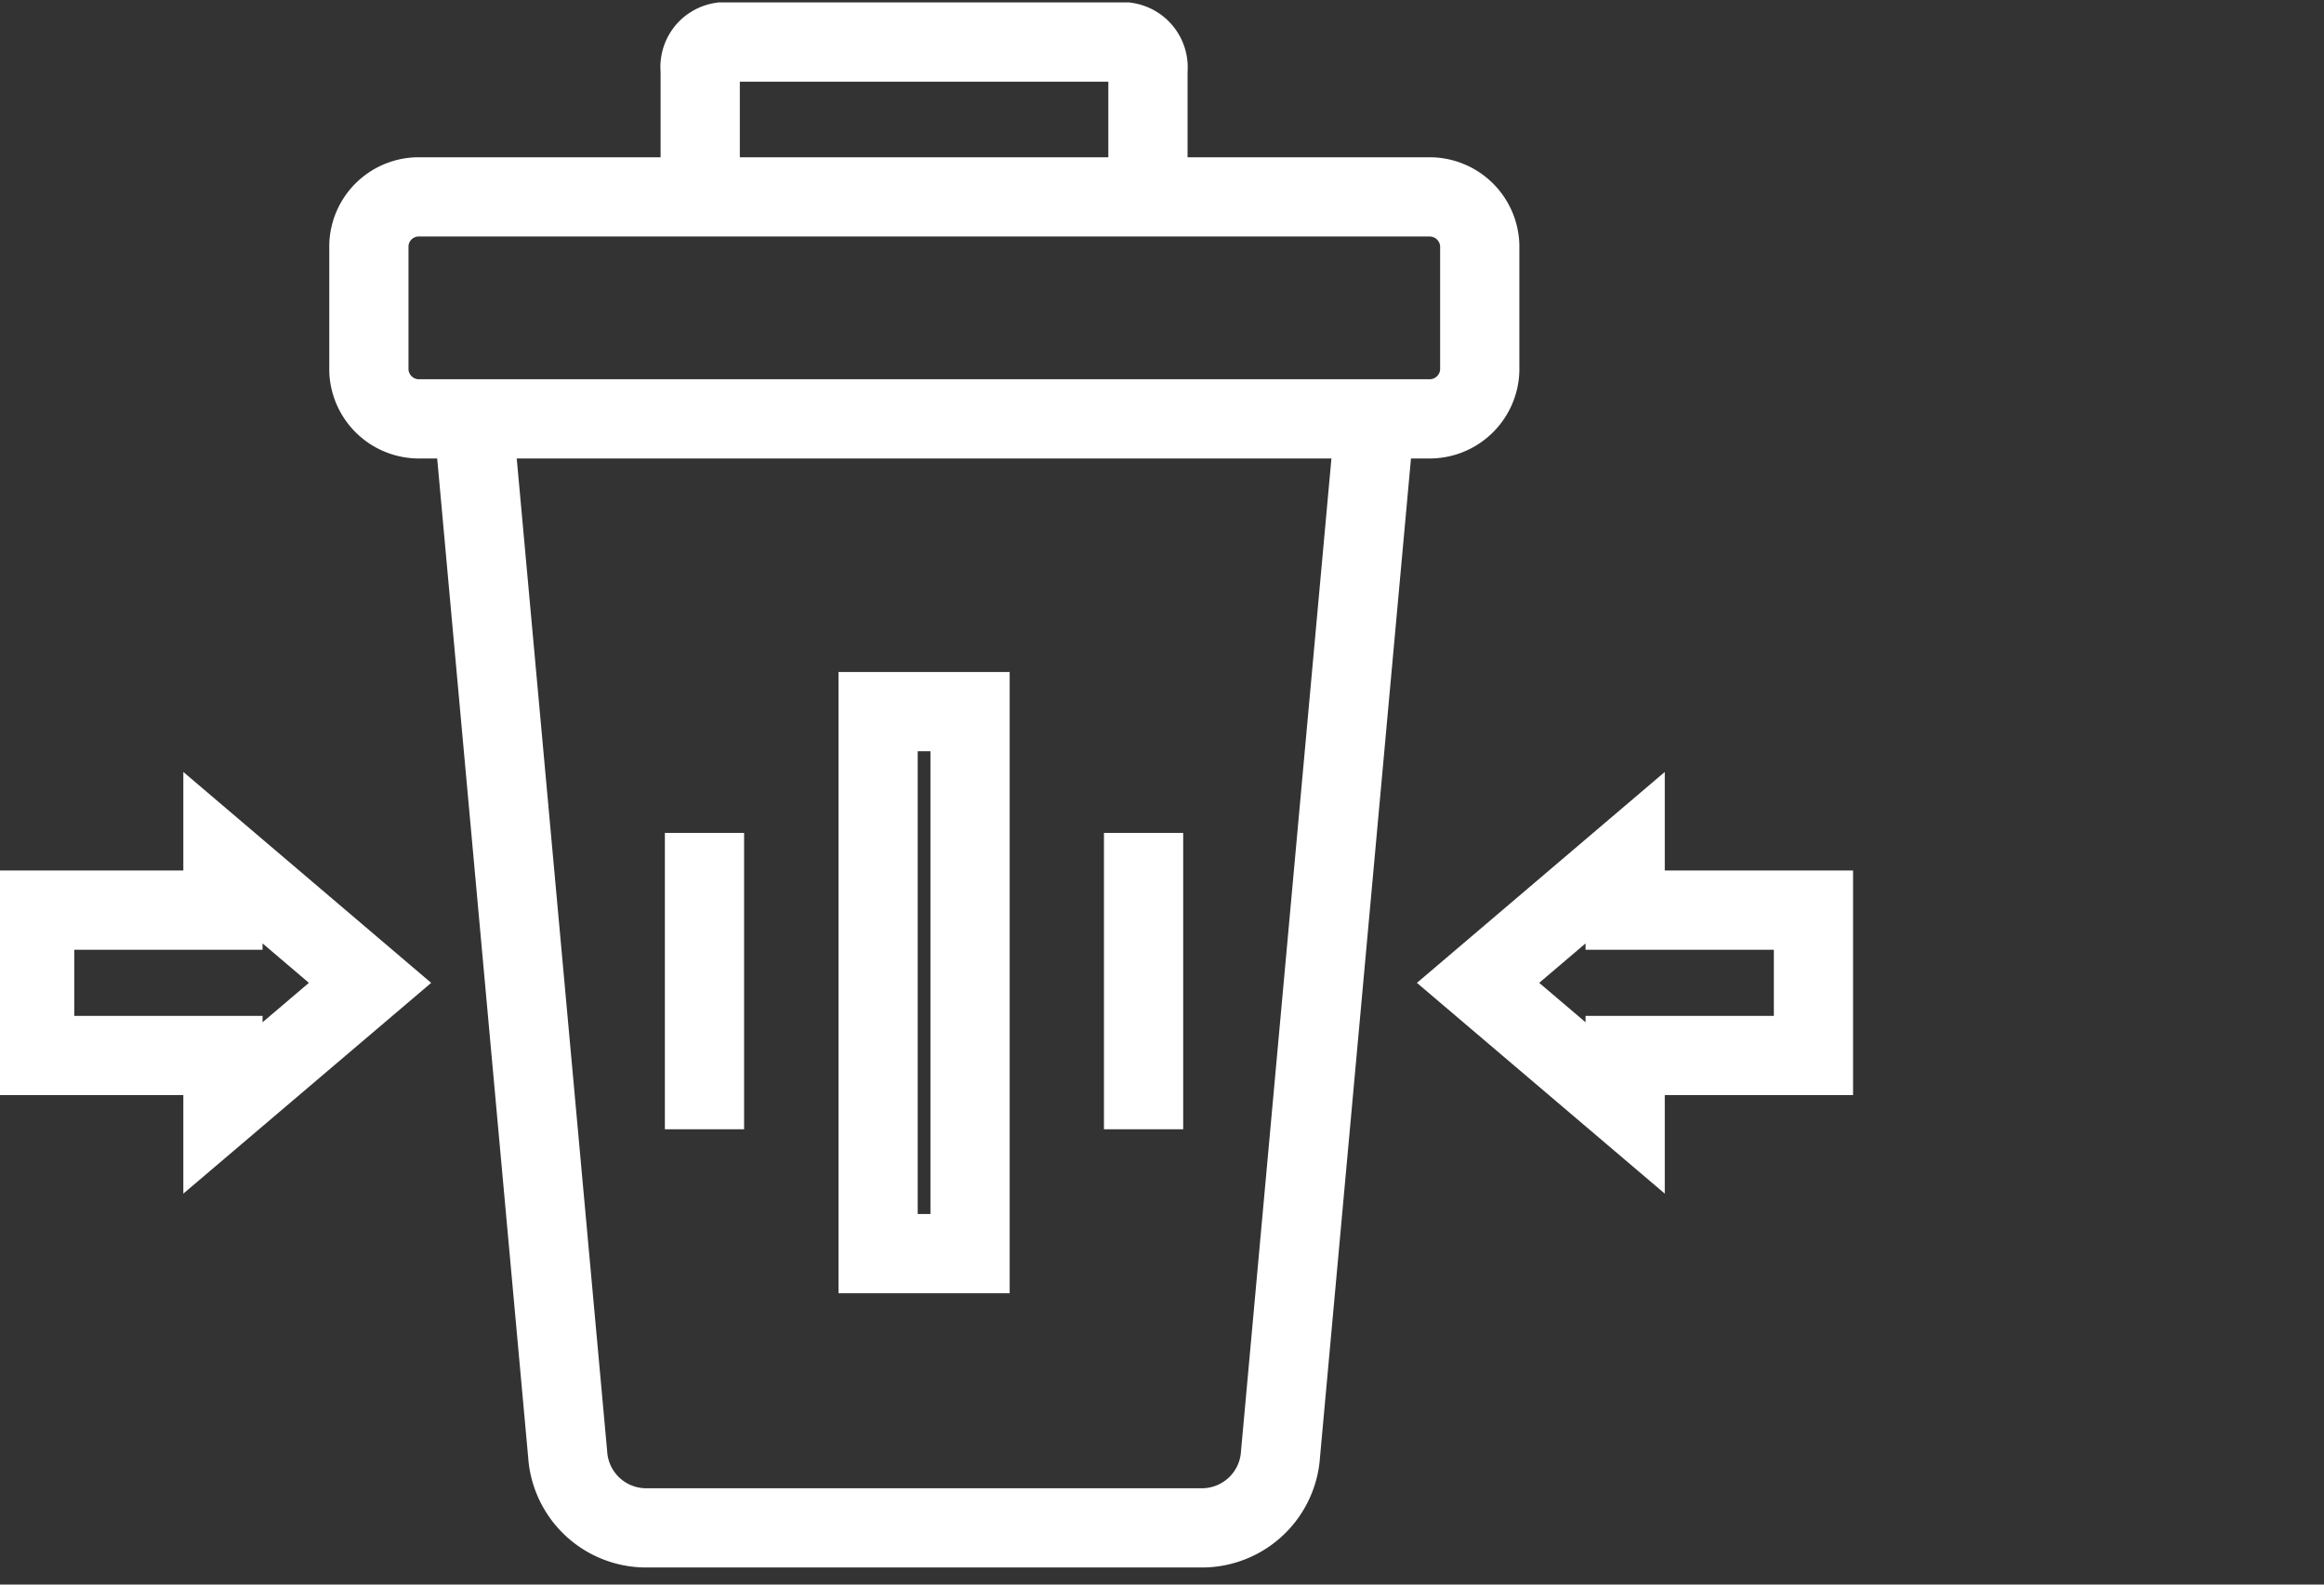 <svg xmlns="http://www.w3.org/2000/svg" xmlns:xlink="http://www.w3.org/1999/xlink" width="44" height="30" viewBox="0 0 44 30">
  <rect x="0" y="0" width="44" height="30" fill="#333333" stroke="none"/>
  <defs>
    <clipPath id="clip-path">
      <rect id="Rectangle_71234" data-name="Rectangle 71234" width="44" height="30" transform="translate(-18194 -1597)" fill="#d79223" opacity="0.3"/>
    </clipPath>
  </defs>
  <g id="Mask_Group_28" data-name="Mask Group 28" transform="translate(18194 1597)" clip-path="url(#clip-path)">
    <g id="Group_156508" data-name="Group 156508" transform="translate(-19270.188 -4468.529)">
      <g id="Group_156483" data-name="Group 156483" transform="translate(1104.172 2887.767)">
        <path id="Path_22820" data-name="Path 22820" d="M.693,0V.993H4.258V3.745H.693v.993L-2.092,2.37Z" transform="translate(2.092)" fill="none" stroke="#fff" stroke-miterlimit="10" stroke-width="1.5"/>
      </g>
      <g id="Group_156484" data-name="Group 156484" transform="translate(1076.844 2887.767)">
        <path id="Path_22821" data-name="Path 22821" d="M.887,0V.993H-2.678V3.745H.887v.993L3.672,2.37Z" transform="translate(2.678)" fill="none" stroke="#fff" stroke-miterlimit="10" stroke-width="1.5"/>
      </g>
      <g id="Group_156485" data-name="Group 156485" transform="translate(1083.172 2875.257)">
        <path id="Path_22822" data-name="Path 22822" d="M.242,0H19.321A.95.95,0,0,1,20.3.915V3.287a.95.95,0,0,1-.976.915H.242a.949.949,0,0,1-.974-.915V.915A.944.944,0,0,1,.242,0Z" transform="translate(0.732)" fill="none" stroke="#fff" stroke-miterlimit="10" stroke-width="1.5"/>
      </g>
      <path id="Path_22824" data-name="Path 22824" d="M397.368-36.93h1.741V-47.191h-1.741Z" transform="translate(695.445 2932.193)" fill="none" stroke="#fff" stroke-miterlimit="10" stroke-width="1.5"/>
      <g id="Group_156487" data-name="Group 156487" transform="translate(1085.183 2879.823)">
        <path id="Path_22825" data-name="Path 22825" d="M4.23,0,2.478,19.232a1.491,1.491,0,0,1-1.452,1.4H-9.567a1.49,1.49,0,0,1-1.452-1.4L-12.771,0" transform="translate(12.771)" fill="none" stroke="#fff" stroke-miterlimit="10" stroke-width="1.5"/>
      </g>
      <path id="Path_22826" data-name="Path 22826" d="M0,.647V-1.422a.478.478,0,0,1,.4-.531H8.068a.484.484,0,0,1,.409.531V.647" transform="translate(1089.445 2874.278)" fill="none" stroke="#fff" stroke-miterlimit="10" stroke-width="1.5"/>
      <g id="Group_156490" data-name="Group 156490" transform="translate(1097.839 2887.298)">
        <path id="Path_22828" data-name="Path 22828" d="M0,0V5.611" fill="none" stroke="#fff" stroke-miterlimit="10" stroke-width="1.5"/>
      </g>
      <g id="Group_156491" data-name="Group 156491" transform="translate(1089.526 2887.298)">
        <path id="Path_22829" data-name="Path 22829" d="M0,0V5.611" fill="none" stroke="#fff" stroke-miterlimit="10" stroke-width="1.5"/>
      </g>
    </g>
  </g>
</svg>
